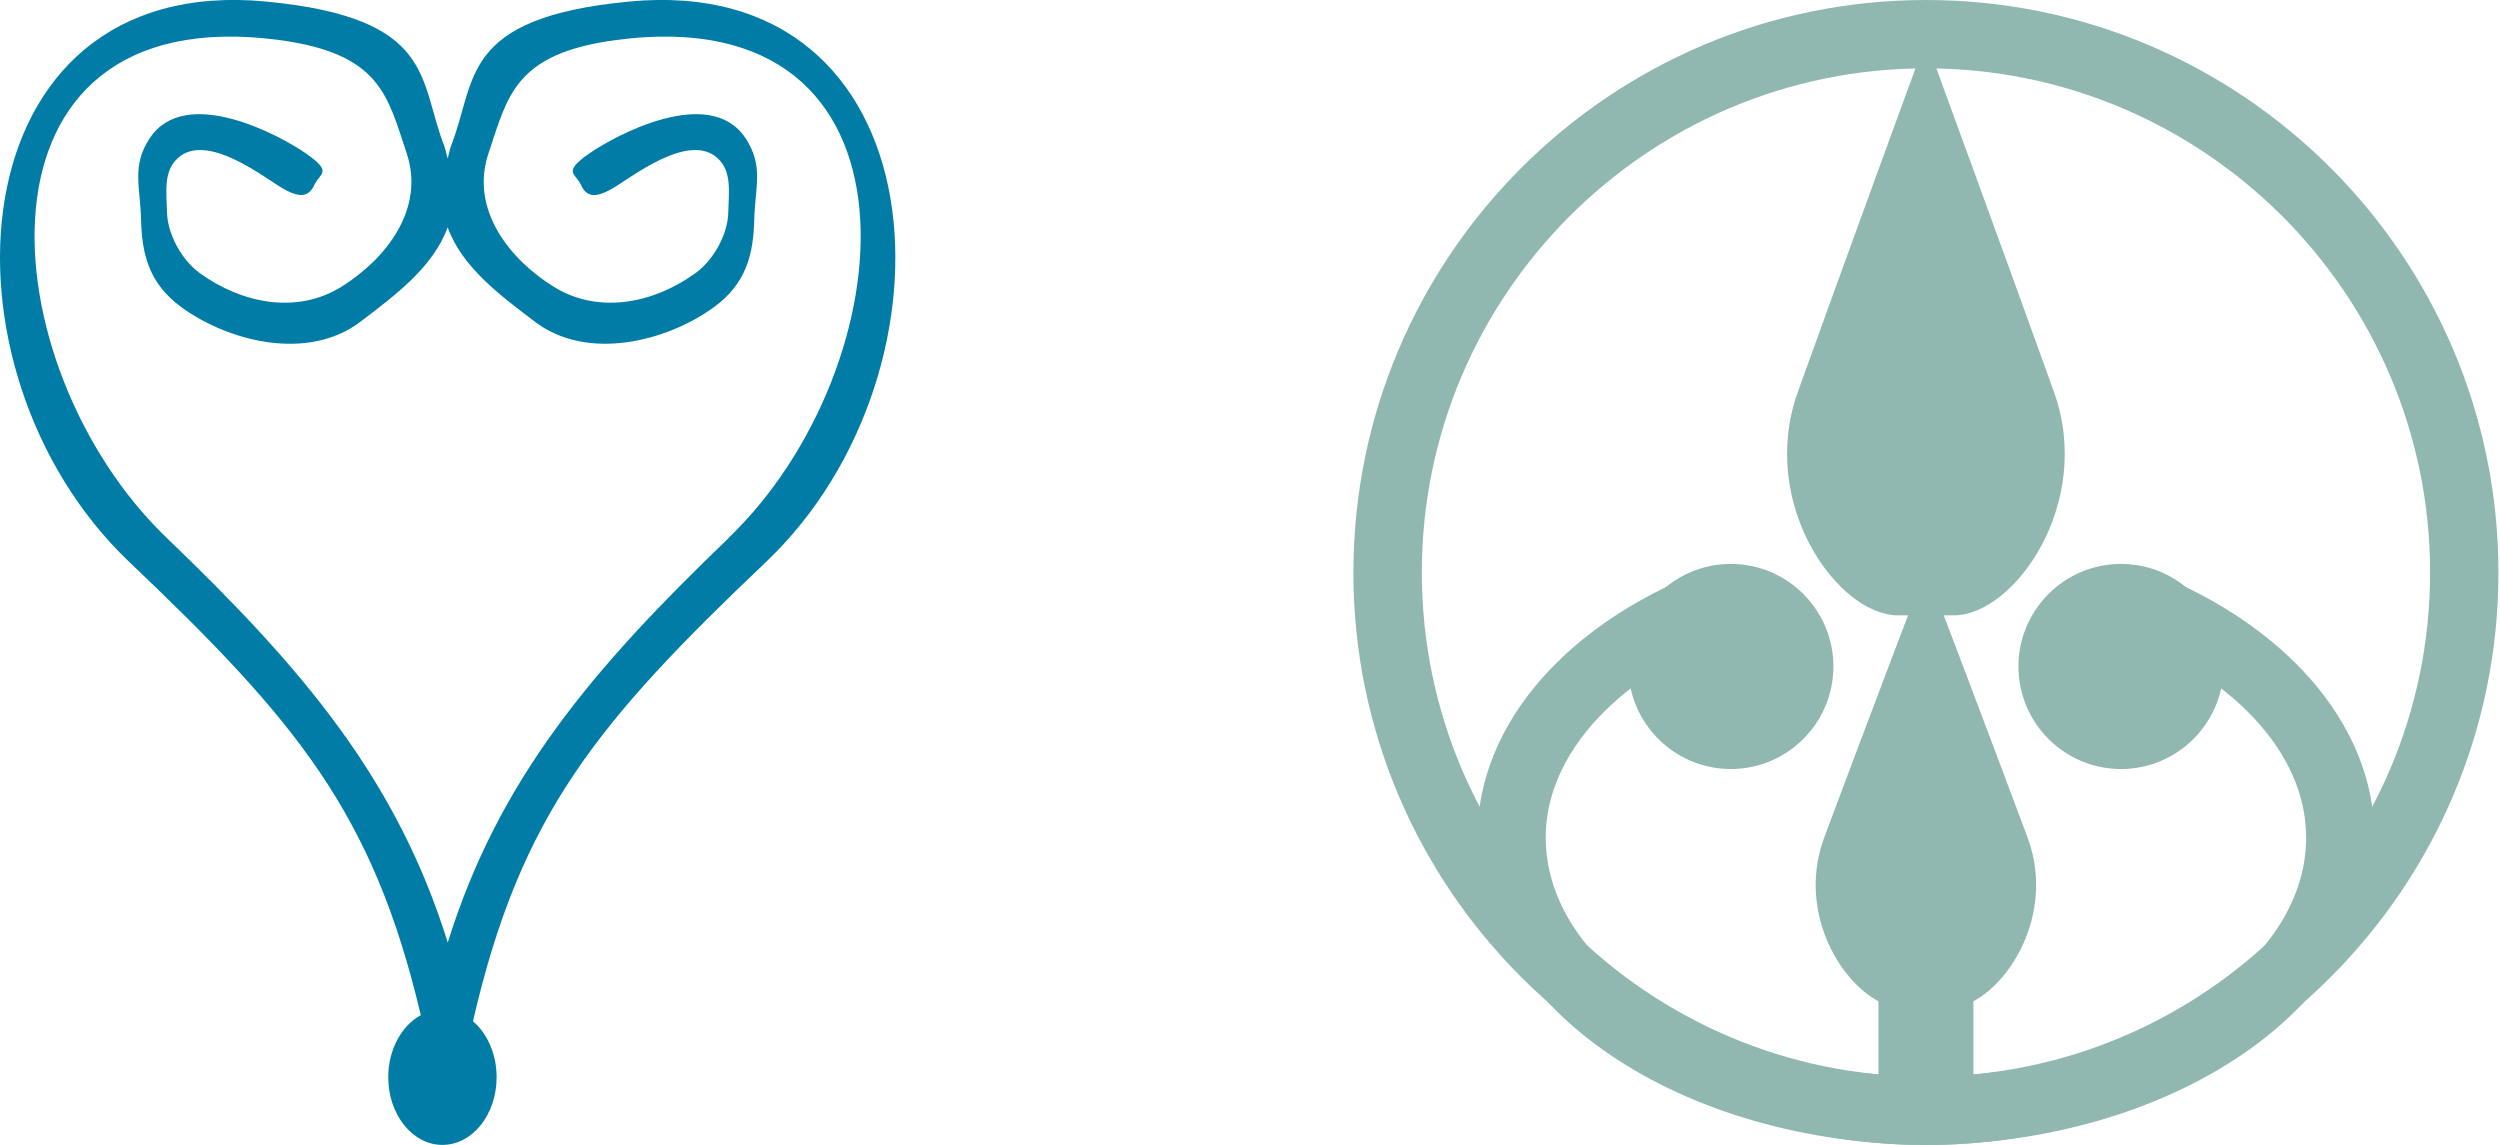 <svg xmlns="http://www.w3.org/2000/svg" width="131" height="60" viewBox="0 0 131 60" fill="none"><g clip-path="url(#clip0_1181_3234)"><path d="M32.925 0.085C24.102 0.944 24.981 4.181 23.652 7.599C23.555 7.853 23.529 8.068 23.457 8.309C23.385 8.068 23.359 7.847 23.262 7.599C21.933 4.187 22.812 0.944 13.989 0.085C-2.46 -1.517 -3.776 19.405 6.761 29.433C15.539 37.782 19.556 42.6 22.05 53.195C21.047 53.742 20.344 54.992 20.344 56.444C20.344 58.404 21.614 59.993 23.183 59.993C24.753 59.993 26.023 58.404 26.023 56.444C26.023 55.227 25.534 54.159 24.785 53.514C27.273 42.691 31.284 37.866 40.153 29.433C50.696 19.405 49.374 -1.517 32.925 0.085ZM38.193 28.183C31.05 35.04 26.12 40.836 23.463 49.392C20.8 40.836 15.877 35.04 8.734 28.183C-0.565 19.262 -2.219 -0.15 14.627 2.097C19.953 2.807 20.299 5.034 21.302 8.003C22.304 10.966 20.195 13.597 17.876 15.036C15.558 16.468 12.68 15.915 10.472 14.313C9.496 13.61 8.786 12.249 8.753 11.155C8.727 10.061 8.551 8.986 9.313 8.289C10.844 6.883 13.898 9.351 14.848 9.891C15.799 10.432 16.209 10.263 16.483 9.67C16.756 9.077 17.447 9.038 16.073 8.068C14.698 7.098 9.717 4.415 7.848 7.241C6.884 8.693 7.353 9.781 7.392 11.519C7.438 13.252 7.763 14.834 9.522 16.11C11.983 17.894 16.144 18.962 18.912 16.84C20.676 15.492 22.695 14.013 23.457 11.91C24.219 14.02 26.237 15.492 28.002 16.84C30.77 18.962 34.931 17.888 37.392 16.11C39.15 14.834 39.476 13.252 39.522 11.519C39.567 9.781 40.029 8.7 39.066 7.241C37.197 4.415 32.215 7.098 30.841 8.068C29.467 9.038 30.157 9.077 30.431 9.67C30.704 10.263 31.108 10.438 32.066 9.891C33.023 9.351 36.07 6.883 37.601 8.289C38.362 8.986 38.187 10.054 38.161 11.155C38.135 12.249 37.418 13.61 36.441 14.313C34.227 15.915 31.356 16.468 29.031 15.036C26.713 13.603 24.596 10.972 25.606 8.003C26.609 5.034 26.96 2.807 32.28 2.097C49.127 -0.15 47.479 19.262 38.18 28.183" fill="#007CA7"></path></g><g clip-path="url(#clip1_1181_3234)"><path d="M100.92 60C84.375 60 70.918 46.543 70.918 30.002C70.918 13.461 84.375 0 100.92 0C117.465 0 130.918 13.457 130.918 30.002C130.918 46.547 117.461 60 100.92 60ZM100.92 3.581C86.355 3.581 74.504 15.433 74.504 29.998C74.504 44.563 86.355 56.414 100.92 56.414C115.485 56.414 127.337 44.563 127.337 29.998C127.337 15.433 115.485 3.581 100.92 3.581Z" fill="#90B8B1"></path><path d="M111.14 40.297C108.178 40.297 105.766 37.889 105.766 34.923C105.766 31.957 108.178 29.549 111.14 29.549C114.102 29.549 116.514 31.961 116.514 34.923C116.514 37.885 114.102 40.297 111.14 40.297Z" fill="#90B8B1"></path><path d="M100.693 60V56.419C111.804 56.419 120.842 50.796 120.842 43.882C120.842 39.45 116.959 35.293 110.709 33.029L111.93 29.662C119.638 32.454 124.423 37.906 124.423 43.882C124.423 52.772 113.775 60 100.693 60Z" fill="#90B8B1"></path><path d="M90.696 40.297C87.734 40.297 85.322 37.889 85.322 34.923C85.322 31.957 87.734 29.549 90.696 29.549C93.658 29.549 96.07 31.961 96.07 34.923C96.07 37.885 93.658 40.297 90.696 40.297Z" fill="#90B8B1"></path><path d="M101.144 60C88.058 60 77.414 52.768 77.414 43.882C77.414 37.902 82.199 32.454 89.907 29.662L91.128 33.029C84.877 35.293 80.995 39.455 80.995 43.882C80.995 50.796 90.034 56.419 101.144 56.419V60Z" fill="#90B8B1"></path><path d="M100.811 1.792C100.811 1.792 105.53 14.682 107.628 20.536C109.727 26.39 105.53 32.244 102.385 32.244H100.811V1.792Z" fill="#90B8B1"></path><path d="M101.025 1.792C101.025 1.792 96.305 14.682 94.207 20.536C92.109 26.39 96.305 32.244 99.451 32.244H101.025V1.792Z" fill="#90B8B1"></path><path d="M100.832 29.553C100.832 29.553 104.579 39.407 106.245 43.887C107.912 48.362 104.579 52.838 102.08 52.838H100.832V29.553Z" fill="#90B8B1"></path><path d="M101.002 29.553C101.002 29.553 97.255 39.407 95.589 43.887C93.923 48.362 97.255 52.838 99.755 52.838H101.002V29.553Z" fill="#90B8B1"></path><path d="M103.407 48.357H98.43V57.836H103.407V48.357Z" fill="#90B8B1"></path></g><defs><clipPath id="clip0_1181_3234"><rect width="46.918" height="60" fill="white"></rect></clipPath><clipPath id="clip1_1181_3234"><rect width="60" height="60" fill="white" transform="translate(70.918)"></rect></clipPath></defs></svg>